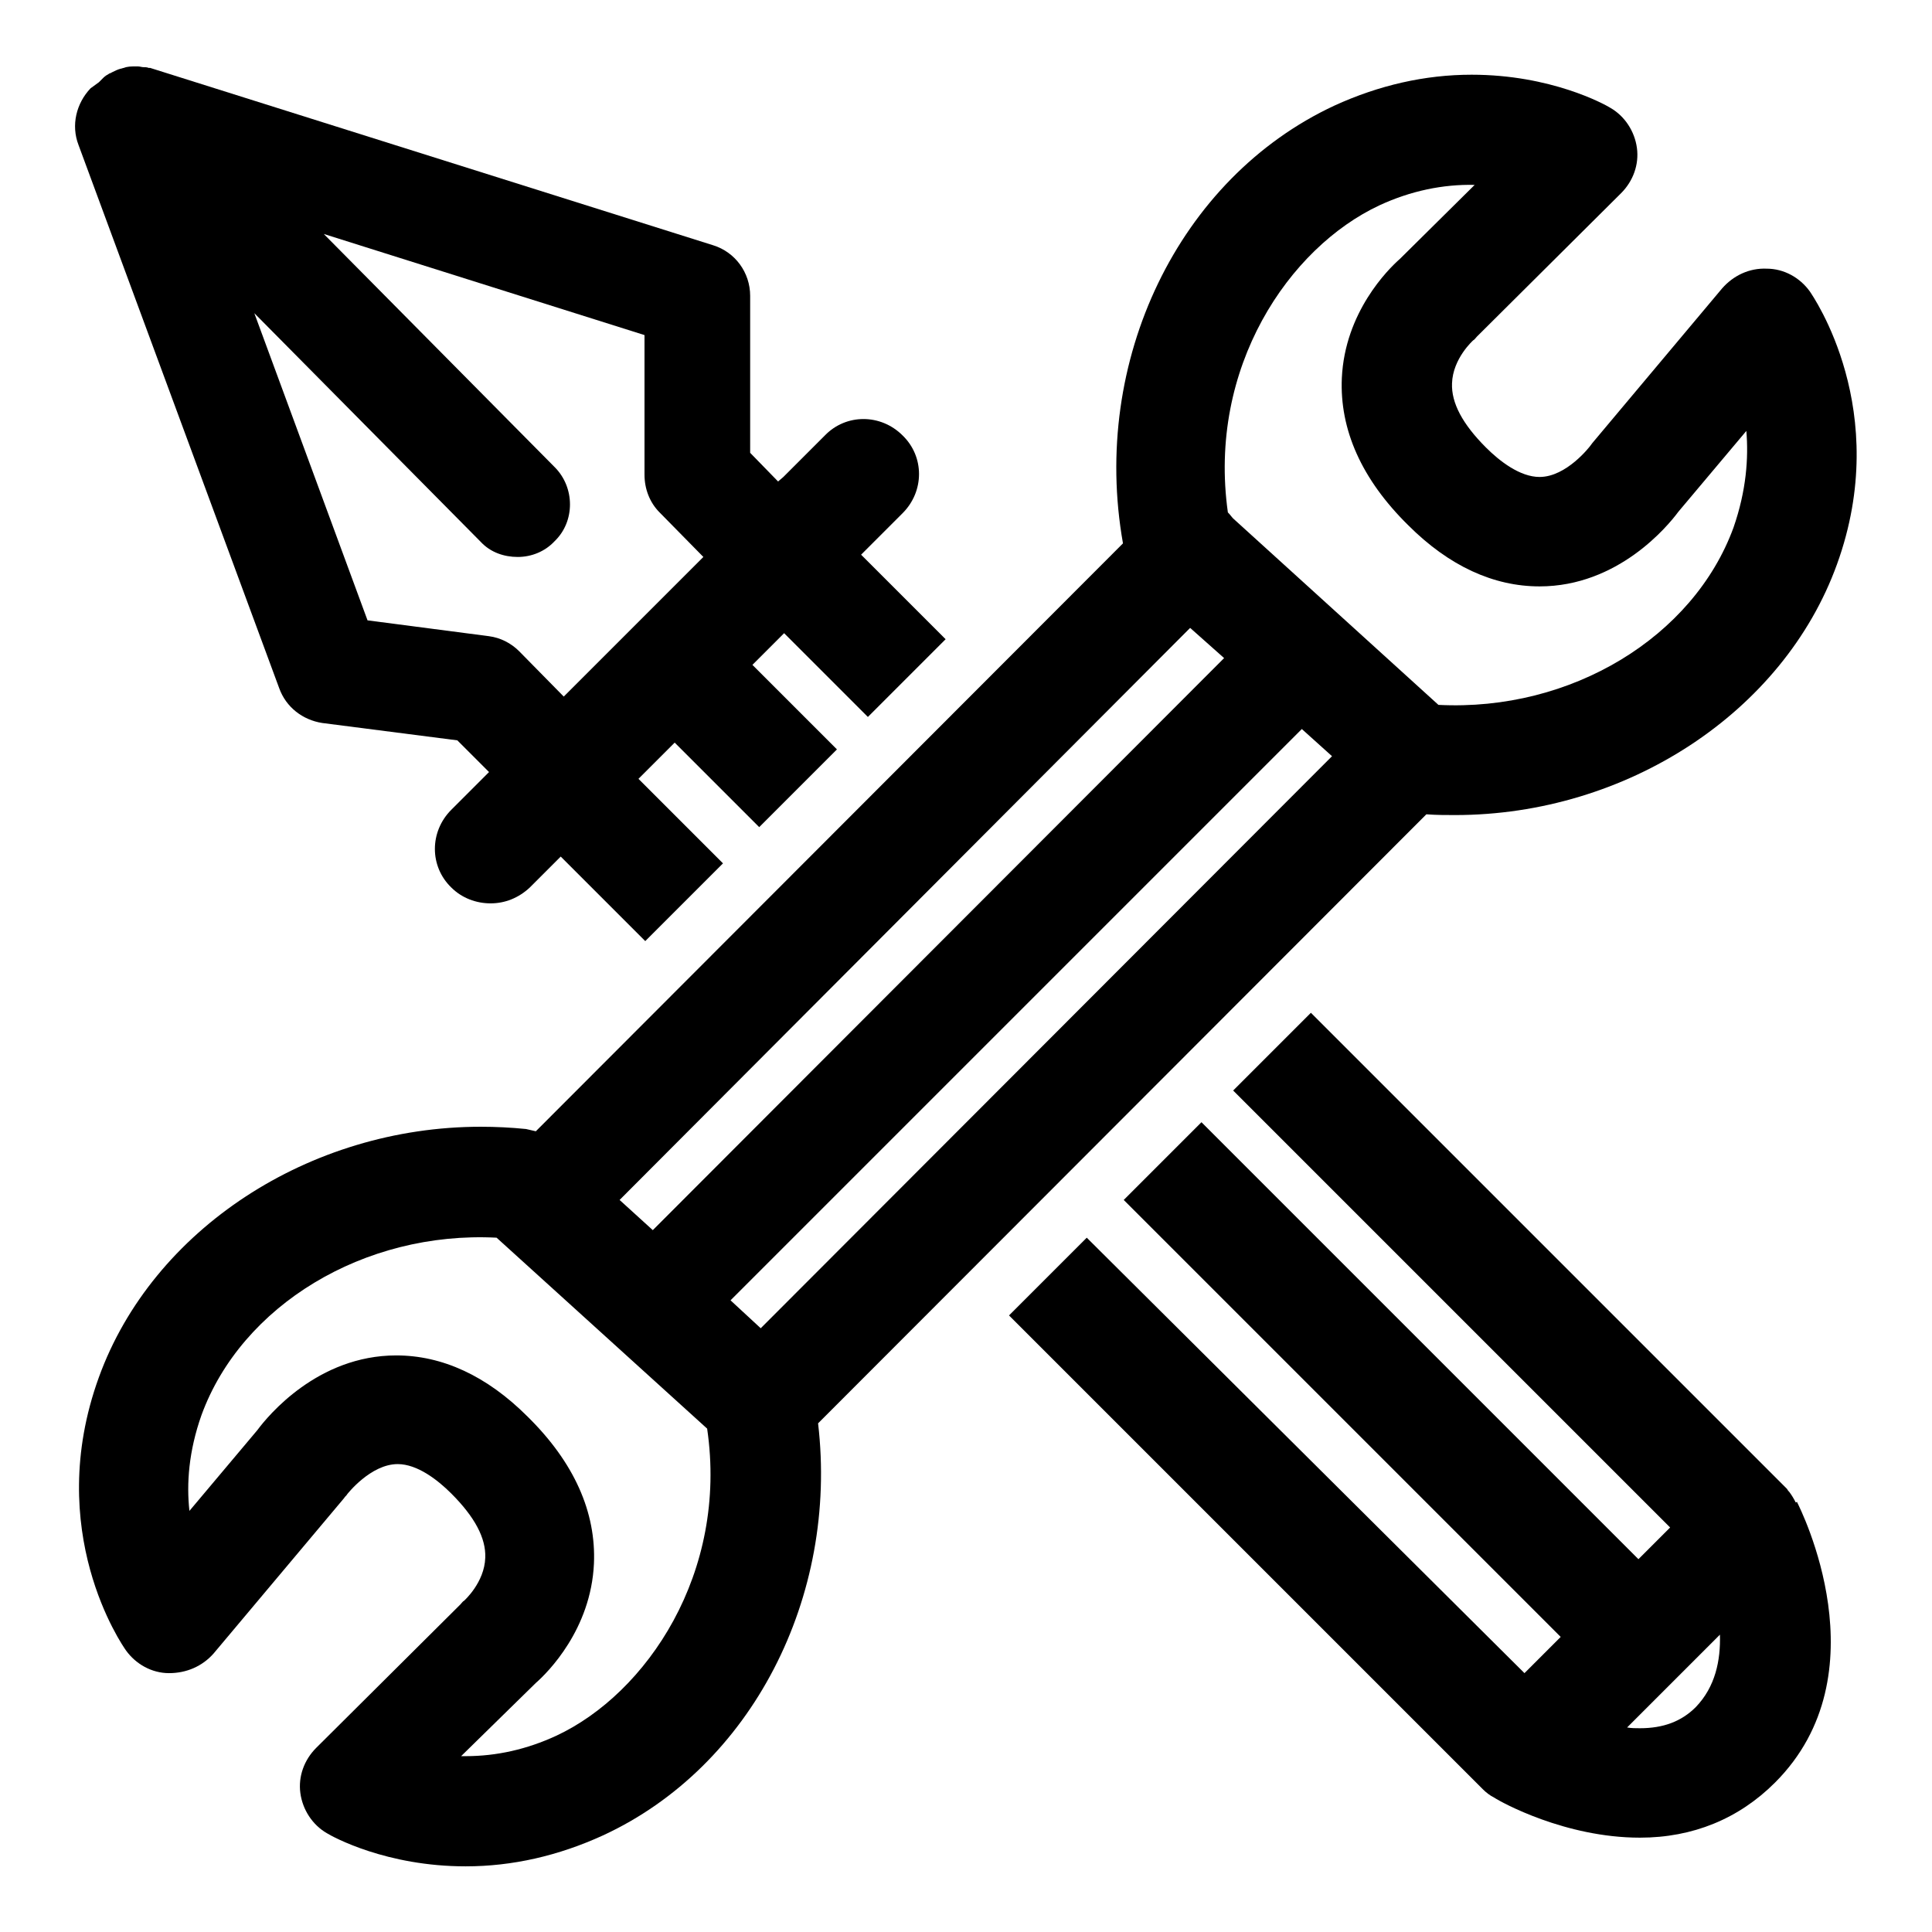 <?xml version="1.0" encoding="utf-8"?>
<!-- Svg Vector Icons : http://www.onlinewebfonts.com/icon -->
<!DOCTYPE svg PUBLIC "-//W3C//DTD SVG 1.1//EN" "http://www.w3.org/Graphics/SVG/1.1/DTD/svg11.dtd">
<svg version="1.1" xmlns="http://www.w3.org/2000/svg" xmlns:xlink="http://www.w3.org/1999/xlink" x="0px" y="0px" viewBox="0 0 256 256" enable-background="new 0 0 256 256" xml:space="preserve">
<g><g><path fill="#000000" d="M237.9,199c-0.2-0.4-0.5-0.9-0.8-1.3c-0.1-0.1-0.2-0.2-0.3-0.4l-63.1-63.1l-10.3,10.3l57.9,57.9l-3.8,3.8l-0.4,0.4l-57.9-57.9l-10.3,10.3l57.9,57.9l0.4-0.4l-5.2,5.2L144,164l-10.3,10.3l62.8,62.8c0.4,0.4,0.9,0.8,1.5,1.1c0.9,0.6,9.4,5.3,19.3,5.3l0,0c7,0,13.1-2.5,17.9-7.3c14.4-14.4,3.4-36.2,2.9-37.2C238,199.1,237.9,199.1,237.9,199z M224.7,226.2c-1.9,1.9-4.3,2.8-7.4,2.8l0,0c-0.6,0-1.1,0-1.7-0.1l5.7-5.7l2.7-2.7l3.9-3.9C228,220,227.3,223.5,224.7,226.2z"/><path fill="#000000" d="M42.7,95.8l17.9,2.3l4.2,4.2l-0.9,0.9l-4.1,4.1c-2.9,2.9-2.9,7.5,0,10.3c1.4,1.4,3.3,2.1,5.2,2.1c1.9,0,3.7-0.7,5.2-2.1l4.1-4.1l11.2,11.2l10.3-10.3l-11.2-11.2l4.8-4.8l11.2,11.2l10.3-10.3L99.7,88.1l0.4-0.4l3.8-3.8L115,95l10.3-10.3l-11.2-11.2l5.5-5.5c2.9-2.9,2.9-7.5,0-10.3c-2.9-2.9-7.5-2.9-10.3,0l-5.5,5.5l-0.7,0.6L99.4,60V39.2c0-3.1-2-5.8-4.9-6.7L19.9,9c-0.1,0-0.2,0-0.2,0c-0.2-0.1-0.5-0.1-0.7-0.1c-0.2,0-0.5-0.1-0.7-0.1c-0.1,0-0.2,0-0.3,0c-0.6,0-1.1,0-1.6,0.2c-0.1,0-0.3,0.1-0.4,0.1c-0.4,0.1-0.8,0.3-1.2,0.5c-0.1,0.1-0.3,0.1-0.4,0.2c-0.2,0.1-0.5,0.3-0.7,0.5c-0.2,0.2-0.4,0.4-0.6,0.6c0,0,0,0,0,0l0,0L12,11.7c-1.9,2-2.6,4.9-1.6,7.5l26.6,72C37.9,93.7,40.1,95.4,42.7,95.8z M73.5,61.9L42.9,31l42.5,13.4v18.5c0,1.9,0.7,3.7,2,5l5.8,5.9L74.7,92.3l-5.9-6c-1.1-1.1-2.5-1.8-4-2l-16.1-2.1l-15-40.7l30,30.3c1.3,1.4,3.1,2,4.9,2c1.8,0,3.6-0.7,4.9-2.1C76.2,69.1,76.2,64.6,73.5,61.9z"/><path fill="#000000" d="M239.8,38.6c-1.3-1.8-3.4-3-5.7-3c-2.3-0.1-4.4,0.9-5.9,2.6L211,58.7c-0.1,0.1-0.2,0.3-0.3,0.4c0,0-3.1,4.1-6.7,4.1c-2.6,0-5.3-2.1-7.1-3.9c-3.1-3.1-4.6-5.9-4.5-8.5c0.1-3.3,2.8-5.7,2.8-5.7c0.2-0.1,0.3-0.3,0.5-0.5l19.1-19c1.6-1.6,2.4-3.8,2.1-6c-0.3-2.2-1.6-4.2-3.5-5.3c-0.8-0.5-7.9-4.4-18.4-4.4c-6.2,0-12.3,1.4-18.2,4.1c-20.6,9.6-32.3,33.8-28,58L71,149.9c-0.4-0.1-0.9-0.2-1.3-0.3c-2-0.2-4-0.3-6-0.3c-22.7,0-43.5,13.6-50.6,33.2c-7.4,20.4,3.1,35.5,3.6,36.2c1.3,1.8,3.4,3,5.7,3c2.3,0,4.4-0.9,5.9-2.6l17.3-20.6c0.1-0.2,0.3-0.3,0.4-0.5c0,0,3.1-4,6.7-4c2.6,0,5.3,2.1,7.1,3.9c3.1,3.1,4.6,5.9,4.5,8.5c-0.1,3.3-2.8,5.7-2.8,5.7c-0.2,0.1-0.3,0.3-0.5,0.5l-19.1,19c-1.6,1.6-2.4,3.8-2.1,6c0.3,2.2,1.6,4.2,3.5,5.3c0.8,0.5,7.9,4.4,18.4,4.4l0,0c6.2,0,12.3-1.4,18.2-4.1c19.7-9.1,31.2-31.6,28.5-54.6l80.6-80.7c1.3,0.1,2.6,0.1,3.8,0.1l0,0c22.7,0,43.5-13.6,50.6-33.2C250.8,54.4,240.2,39.2,239.8,38.6z M100.8,176l-4-3.7l75.7-75.7l4,3.6L100.8,176z M162.2,87.2L86.5,163l-4.4-4l75.6-75.8L162.2,87.2z M73.7,230c-3.9,1.8-7.9,2.7-12,2.7l0,0c-0.2,0-0.4,0-0.6,0L71,223c1.6-1.4,7.3-7.1,7.7-15.8c0.3-6.8-2.6-13.4-8.8-19.5c-5.4-5.4-11.3-8.1-17.4-8.1c-10.4,0-17,8-18.4,9.9l-9,10.7c-0.4-3.6-0.1-7.9,1.6-12.7c5.3-14.5,21.5-24.4,39.1-23.5l27.9,25.3C96.5,208.4,85.7,224.4,73.7,230z M229.7,69.9c-5.3,14.5-21.5,24.4-39.1,23.5l-27.2-24.7c-0.2-0.2-0.4-0.5-0.6-0.7c0,0,0,0-0.1-0.1c-2.7-19.2,8.1-35.1,20.1-40.7c4.1-1.9,8.4-2.8,12.6-2.7l-9.9,9.8c-1.6,1.4-7.3,7.1-7.7,15.8c-0.3,6.8,2.6,13.4,8.8,19.5c5.4,5.4,11.3,8.1,17.4,8.1c10.4,0,17-8,18.4-9.9l9-10.7C231.7,60.7,231.4,65,229.7,69.9z"/></g></g>
</svg>